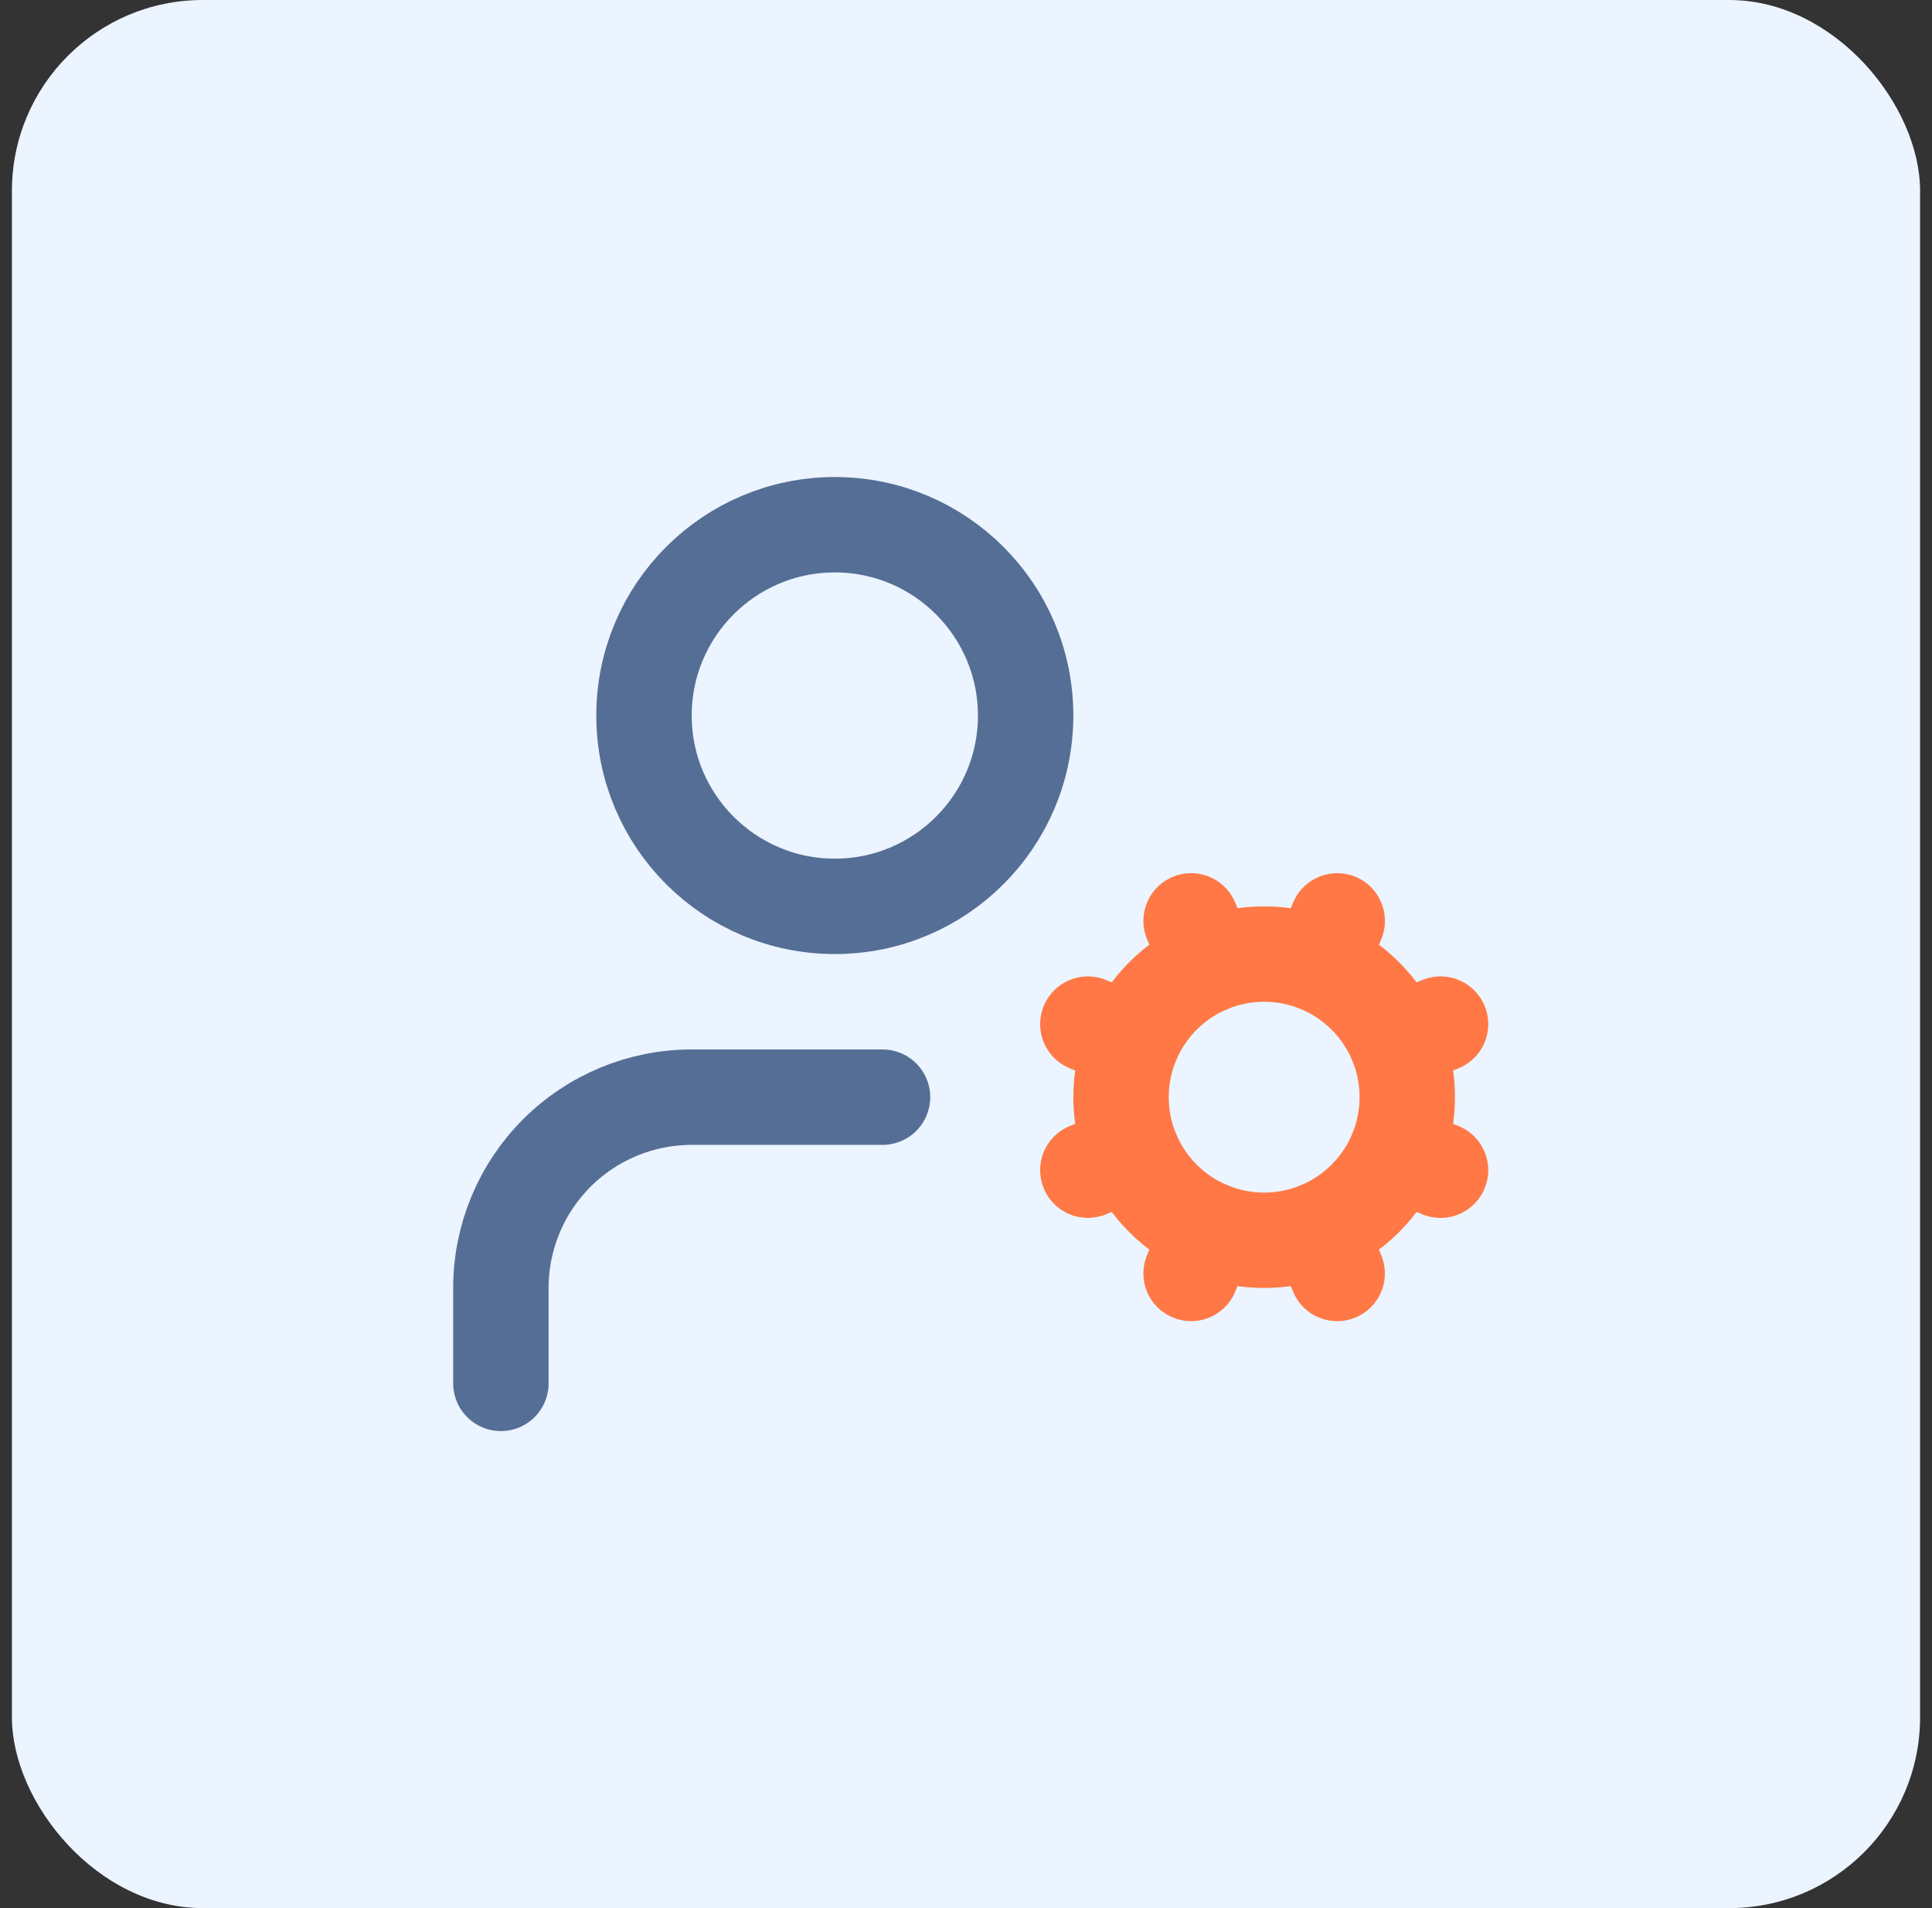 <?xml version="1.0" encoding="UTF-8"?>
<svg xmlns="http://www.w3.org/2000/svg" width="81" height="80" viewBox="0 0 81 80" fill="none">
  <rect x="0" y="0" width="81" height="80" fill="#333333" stroke="none"/>
  <rect x="0.5" width="80" height="80" rx="8" fill="#EBF4FF"></rect>
  <path d="M37 46H29C26.878 46 24.843 46.843 23.343 48.343C21.843 49.843 21 51.878 21 54V58" stroke="#556E95" stroke-width="4" stroke-linecap="round" stroke-linejoin="round"></path>
  <path d="M45.609 49.061L47.455 48.297" stroke="#FF7845" stroke-width="4" stroke-linecap="round" stroke-linejoin="round"></path>
  <path d="M47.455 43.703L45.609 42.938" stroke="#FF7845" stroke-width="4" stroke-linecap="round" stroke-linejoin="round"></path>
  <path d="M50.703 40.455L49.938 38.609" stroke="#FF7845" stroke-width="4" stroke-linecap="round" stroke-linejoin="round"></path>
  <path d="M50.703 51.543L49.938 53.391" stroke="#FF7845" stroke-width="4" stroke-linecap="round" stroke-linejoin="round"></path>
  <path d="M55.297 40.455L56.063 38.609" stroke="#FF7845" stroke-width="4" stroke-linecap="round" stroke-linejoin="round"></path>
  <path d="M56.061 53.391L55.297 51.543" stroke="#FF7845" stroke-width="4" stroke-linecap="round" stroke-linejoin="round"></path>
  <path d="M58.547 43.703L60.395 42.938" stroke="#FF7845" stroke-width="4" stroke-linecap="round" stroke-linejoin="round"></path>
  <path d="M58.547 48.297L60.395 49.063" stroke="#FF7845" stroke-width="4" stroke-linecap="round" stroke-linejoin="round"></path>
  <path d="M53 52C56.314 52 59 49.314 59 46C59 42.686 56.314 40 53 40C49.686 40 47 42.686 47 46C47 49.314 49.686 52 53 52Z" stroke="#FF7845" stroke-width="4" stroke-linecap="round" stroke-linejoin="round"></path>
  <path d="M35 38C39.418 38 43 34.418 43 30C43 25.582 39.418 22 35 22C30.582 22 27 25.582 27 30C27 34.418 30.582 38 35 38Z" stroke="#556E95" stroke-width="4" stroke-linecap="round" stroke-linejoin="round"></path>
</svg>
